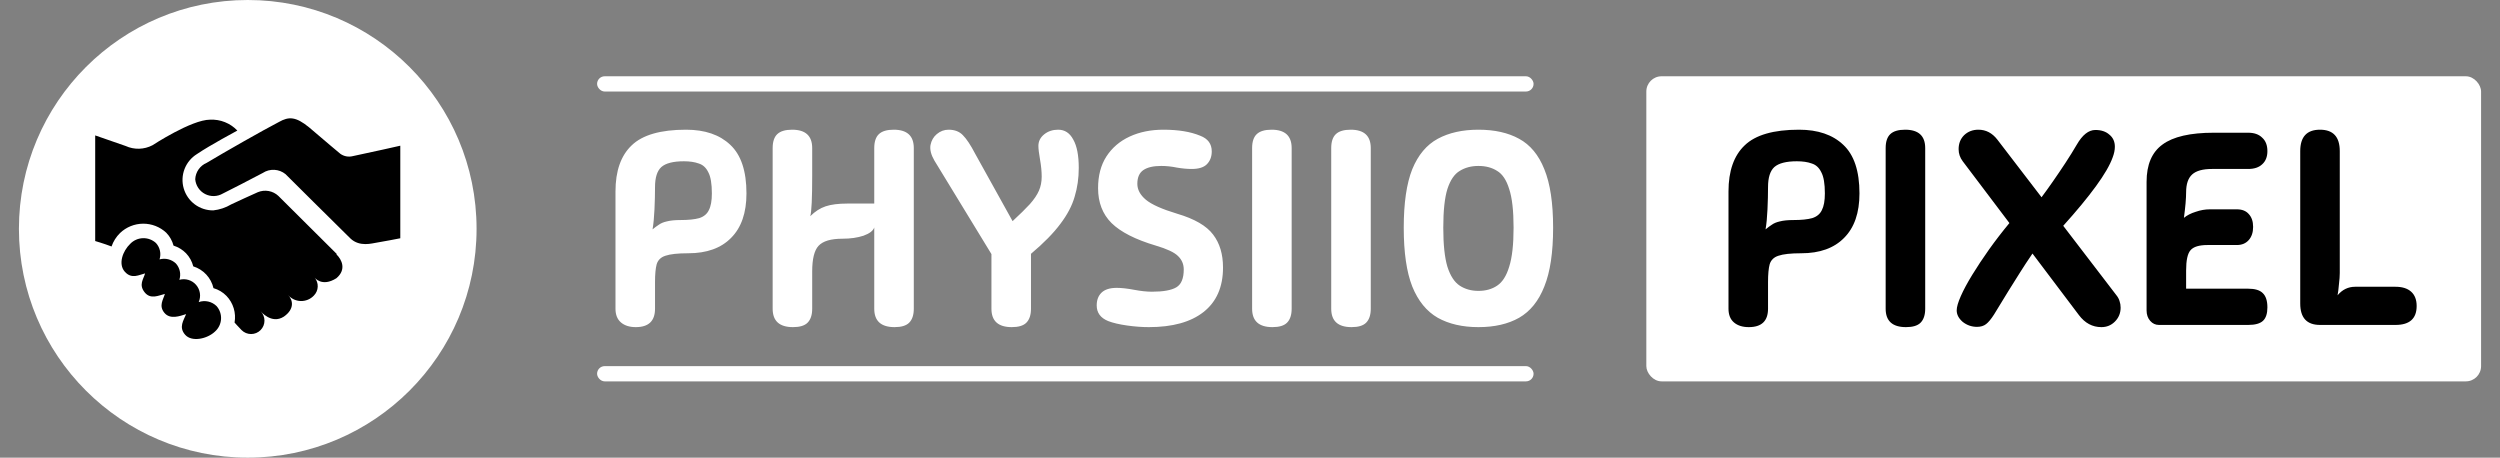 <svg xmlns="http://www.w3.org/2000/svg" width="8194" height="1500" viewBox="0 0 8194 1500" fill="none"><rect x="0" y="0" width="8194" height="1500" fill="#808080" stroke="none"/><circle cx="812.012" cy="750" r="750" fill="white"></circle><path d="M1312.01 477.544V780.935C1312.01 780.935 1247.19 793.606 1233.8 795.391C1220.4 797.175 1178.8 810.56 1148.44 781.47C1101.65 735.783 935.762 570.703 935.762 570.703C925.334 562.23 912.476 557.298 899.054 556.624C885.631 555.95 872.344 559.569 861.119 566.955C818.976 589.085 756.297 621.744 730.226 634.415C721.435 639.551 711.483 642.374 701.303 642.619C691.123 642.864 681.047 640.523 672.018 635.815C662.99 631.107 655.305 624.187 649.682 615.702C644.059 607.217 640.683 597.445 639.869 587.3C640.441 575.752 644.264 564.601 650.898 555.129C657.532 545.657 666.708 538.25 677.369 533.761C736.833 498.067 862.369 426.681 914.69 399.555C946.476 381.708 969.333 381.708 1013.08 417.401C1066.83 463.624 1115.58 504.135 1115.58 504.135C1121.36 508.251 1127.95 511.068 1134.92 512.393C1141.89 513.717 1149.06 513.518 1155.94 511.809C1216.12 499.317 1312.01 477.544 1312.01 477.544ZM651.297 990.096C655.34 980.826 656.673 970.6 655.142 960.603C653.611 950.607 649.278 941.248 642.645 933.611C636.012 925.974 627.35 920.37 617.662 917.449C607.975 914.527 597.657 914.408 587.905 917.104C590.865 907.962 591.367 898.203 589.361 888.805C587.355 879.408 582.911 870.703 576.476 863.564C569.471 856.888 560.851 852.145 551.46 849.798C542.069 847.452 532.229 847.583 522.905 850.18C525.841 841.022 526.315 831.254 524.277 821.856C522.24 812.458 517.763 803.761 511.297 796.64C499.724 785.957 484.431 780.219 468.682 780.652C452.933 781.086 437.979 787.656 427.012 798.96C402.369 822.517 386.476 865.349 409.155 890.691C431.833 916.033 456.297 900.507 475.583 896.045C470.226 915.141 454.155 932.987 473.976 957.973C493.797 982.958 521.119 967.788 540.405 963.327C535.047 982.422 519.69 1001.88 538.619 1025.08C557.547 1048.28 589.333 1035.96 610.047 1029.54C602.012 1050.06 584.869 1072.19 606.833 1097.18C628.797 1122.16 679.69 1110.56 704.512 1086.82C716.288 1076.45 723.465 1061.83 724.469 1046.17C725.474 1030.51 720.223 1015.1 709.869 1003.3C702.316 995.851 692.825 990.664 682.472 988.33C672.12 985.996 661.32 986.608 651.297 990.096ZM1103.98 832.69L912.369 642.089C903.507 633.805 892.44 628.253 880.499 626.101C868.557 623.948 856.247 625.286 845.047 629.953C818.262 641.732 783.797 657.794 757.726 669.93C739.779 680.611 719.742 687.306 698.976 689.561C677.192 689.768 655.938 682.848 638.456 669.855C620.975 656.863 608.227 638.511 602.157 617.601C596.086 596.691 597.027 574.371 604.836 554.045C612.644 533.719 626.892 516.505 645.405 505.028C687.012 476.652 777.905 427.931 777.905 427.931C766.467 415.913 752.569 406.502 737.161 400.343C721.752 394.183 705.194 391.418 688.619 392.238C627.547 392.238 499.69 476.116 499.69 476.116C486.163 483.18 471.199 487.061 455.941 487.463C440.684 487.865 425.536 484.778 411.655 478.436L312.012 443.814V790.037C312.012 790.037 340.405 798.246 365.583 807.883C371.303 791.22 380.843 776.124 393.44 763.802C413.762 744.316 440.779 733.346 468.941 733.147C497.104 732.948 524.273 743.534 544.869 762.732C556.329 774.556 564.567 789.118 568.797 805.028C584.287 809.847 598.338 818.431 609.69 830.013C621.192 842.059 629.374 856.877 633.44 873.023C649.768 878.087 664.48 887.345 676.106 899.872C687.732 912.4 695.864 927.757 699.69 944.409C715.911 949.025 730.631 957.826 742.369 969.93C753.324 981.379 761.425 995.246 766.017 1010.41C770.609 1025.57 771.561 1041.6 768.797 1057.2C768.797 1057.2 783.083 1073.26 791.833 1082.01C800.074 1090.24 811.251 1094.87 822.905 1094.87C834.559 1094.87 845.735 1090.24 853.976 1082.01C862.217 1073.77 866.846 1062.6 866.846 1050.95C866.846 1039.31 862.217 1028.14 853.976 1019.9C853.976 1019.9 889.69 1064.16 930.405 1037.75C966.119 1012.76 960.583 983.136 943.619 966.36C948.797 972.522 955.224 977.517 962.476 981.015C969.727 984.513 977.638 986.435 985.686 986.654C993.735 986.874 1001.74 985.385 1009.17 982.287C1016.6 979.189 1023.29 974.551 1028.8 968.68C1036.46 960.921 1040.95 950.579 1041.38 939.683C1041.81 928.788 1038.15 918.125 1031.12 909.787C1031.12 909.787 1054.87 942.089 1102.55 911.929C1136.3 883.374 1120.4 850.715 1102.55 833.582L1103.98 832.69Z" fill="black"></path><path d="M2146.91 1011.9C2146.91 1052.1 2125.91 1072.2 2083.91 1072.2C2063.51 1072.2 2047.31 1067.1 2035.31 1056.9C2023.31 1046.7 2017.31 1031.7 2017.31 1011.9V627.6C2017.31 560.4 2035.01 510 2070.41 476.4C2105.81 442.2 2165.21 425.1 2248.61 425.1C2310.41 425.1 2358.71 441.6 2393.51 474.6C2428.91 507.6 2446.61 560.7 2446.61 633.9C2446.61 697.5 2429.81 746.1 2396.21 779.7C2363.21 813.3 2316.41 830.1 2255.81 830.1C2221.61 830.1 2196.71 832.8 2181.11 838.2C2166.11 843 2156.51 852.3 2152.31 866.1C2148.71 879.3 2146.91 898.8 2146.91 924.6V1011.9ZM2138.81 751.8C2146.01 745.8 2152.91 740.7 2159.51 736.5C2166.11 731.7 2174.81 728.1 2185.61 725.7C2197.01 722.7 2212.01 721.2 2230.61 721.2C2256.41 721.2 2276.81 719.1 2291.81 714.9C2306.81 710.1 2317.31 701.4 2323.31 688.8C2329.91 676.2 2333.21 657.9 2333.21 633.9C2333.21 602.1 2329.31 579 2321.51 564.6C2314.31 549.6 2303.81 540 2290.01 535.8C2276.81 531 2260.61 528.6 2241.41 528.6C2206.61 528.6 2182.01 534.9 2167.61 547.5C2153.81 560.1 2146.91 582 2146.91 613.2C2146.91 635.4 2146.31 659.7 2145.11 686.1C2143.91 712.5 2141.81 734.4 2138.81 751.8ZM2599.06 1072.2C2554.66 1072.2 2532.46 1052.1 2532.46 1011.9V485.4C2532.46 464.4 2537.56 449.1 2547.76 439.5C2557.96 429.9 2574.16 425.1 2596.36 425.1C2640.16 425.1 2662.06 445.2 2662.06 485.4V575.4C2662.06 649.8 2659.96 694.2 2655.76 708.6C2671.36 693 2688.16 682.2 2706.16 676.2C2724.16 670.2 2747.86 667.2 2777.26 667.2H2865.46V485.4C2865.46 464.4 2870.56 449.1 2880.76 439.5C2890.96 429.9 2907.16 425.1 2929.36 425.1C2973.16 425.1 2995.06 445.2 2995.06 485.4V1011.9C2995.06 1032.3 2989.96 1047.6 2979.76 1057.8C2970.16 1067.4 2954.26 1072.2 2932.06 1072.2C2887.66 1072.2 2865.46 1052.1 2865.46 1011.9V745.5C2861.86 756.3 2850.16 765.3 2830.36 772.5C2810.56 779.1 2787.46 782.4 2761.06 782.4C2723.26 782.4 2697.16 790.2 2682.76 805.8C2668.96 820.8 2662.06 848.7 2662.06 889.5V1011.9C2662.06 1032.3 2656.96 1047.6 2646.76 1057.8C2637.16 1067.4 2621.26 1072.2 2599.06 1072.2ZM3316.15 1072.2C3271.75 1072.2 3249.55 1052.1 3249.55 1011.9V832.8L3062.35 525.9C3051.55 507.3 3047.35 490.5 3049.75 475.5C3052.75 460.5 3059.65 448.5 3070.45 439.5C3081.85 429.9 3094.75 425.1 3109.15 425.1C3128.95 425.1 3144.55 431.1 3155.95 443.1C3167.95 455.1 3181.45 475.5 3196.45 504.3L3318.85 724.8C3342.85 702.6 3361.75 684 3375.55 669C3389.35 653.4 3399.25 638.7 3405.25 624.9C3411.25 611.1 3414.25 595.8 3414.25 579C3414.25 562.2 3412.45 543.6 3408.85 523.2C3405.25 502.8 3403.45 487.8 3403.45 478.2C3403.45 463.2 3409.75 450.6 3422.35 440.4C3434.95 430.2 3450.25 425.1 3468.25 425.1C3489.85 425.1 3506.35 435.9 3517.75 457.5C3529.75 478.5 3535.75 509.4 3535.75 550.2C3535.75 583.8 3531.25 615.3 3522.25 644.7C3513.85 674.1 3498.25 703.8 3475.45 733.8C3453.25 763.8 3421.15 796.5 3379.15 831.9V1011.9C3379.15 1032.3 3374.05 1047.6 3363.85 1057.8C3354.25 1067.4 3338.35 1072.2 3316.15 1072.2ZM3765.55 1072.2C3742.75 1072.2 3718.75 1070.4 3693.55 1066.8C3668.35 1063.2 3647.95 1058.4 3632.35 1052.4C3607.15 1042.2 3594.55 1025.1 3594.55 1001.1C3594.55 983.7 3599.65 969.9 3609.85 959.7C3620.65 948.9 3637.45 943.5 3660.25 943.5C3675.85 943.5 3694.75 945.6 3716.95 949.8C3739.15 954 3758.65 956.1 3775.45 956.1C3812.65 956.1 3839.35 951.3 3855.55 941.7C3871.75 932.1 3879.85 912.6 3879.85 883.2C3879.85 865.8 3873.55 851.1 3860.95 839.1C3848.95 827.1 3824.65 815.7 3788.05 804.9C3721.45 785.1 3673.15 760.5 3643.15 731.1C3613.75 701.7 3599.05 663.6 3599.05 616.8C3599.05 576 3608.05 541.5 3626.05 513.3C3644.65 484.5 3670.15 462.6 3702.55 447.6C3734.95 432.6 3771.85 425.1 3813.25 425.1C3861.85 425.1 3902.05 431.7 3933.85 444.9C3959.05 454.5 3971.65 471.6 3971.65 496.2C3971.65 513.6 3966.25 527.7 3955.45 538.5C3945.25 548.7 3928.75 553.8 3905.95 553.8C3890.95 553.8 3874.75 552.3 3857.35 549.3C3839.95 545.7 3822.85 543.9 3806.05 543.9C3780.25 543.9 3760.75 548.4 3747.55 557.4C3734.35 566.4 3727.75 581.4 3727.75 602.4C3727.75 621.6 3737.05 639 3755.65 654.6C3774.25 670.2 3808.45 685.5 3858.25 700.5C3915.25 717.3 3954.55 740.1 3976.15 768.9C3997.75 797.1 4008.55 833.1 4008.55 876.9C4008.55 940.5 3987.25 989.1 3944.65 1022.7C3902.65 1055.7 3842.95 1072.2 3765.55 1072.2ZM4170.54 1072.2C4126.14 1072.2 4103.94 1052.1 4103.94 1011.9V485.4C4103.94 464.4 4109.04 449.1 4119.24 439.5C4129.44 429.9 4145.64 425.1 4167.84 425.1C4211.64 425.1 4233.54 445.2 4233.54 485.4V1011.9C4233.54 1032.3 4228.44 1047.6 4218.24 1057.8C4208.64 1067.4 4192.74 1072.2 4170.54 1072.2ZM4429.82 1072.2C4385.42 1072.2 4363.22 1052.1 4363.22 1011.9V485.4C4363.22 464.4 4368.32 449.1 4378.52 439.5C4388.72 429.9 4404.92 425.1 4427.12 425.1C4470.92 425.1 4492.82 445.2 4492.82 485.4V1011.9C4492.82 1032.3 4487.72 1047.6 4477.52 1057.8C4467.92 1067.4 4452.02 1072.2 4429.82 1072.2ZM4845.7 1072.2C4793.5 1072.2 4749.1 1062 4712.5 1041.6C4675.9 1020.6 4648 986.4 4628.8 939C4610.2 891.6 4600.9 827.4 4600.9 746.4C4600.9 665.4 4610.2 601.5 4628.8 554.7C4648 507.9 4675.9 474.6 4712.5 454.8C4749.1 435 4793.5 425.1 4845.7 425.1C4898.5 425.1 4942.9 435 4978.9 454.8C5015.5 474.6 5043.1 507.9 5061.7 554.7C5080.9 601.5 5090.5 665.4 5090.5 746.4C5090.5 827.4 5080.9 891.6 5061.7 939C5043.1 986.4 5015.5 1020.6 4978.9 1041.6C4942.9 1062 4898.5 1072.2 4845.7 1072.2ZM4845.7 953.4C4869.7 953.4 4890.1 947.7 4906.9 936.3C4924.3 924.9 4937.5 904.2 4946.5 874.2C4956.1 844.2 4960.9 801.6 4960.9 746.4C4960.9 690.6 4956.1 648.3 4946.5 619.5C4937.5 590.1 4924.3 570.3 4906.9 560.1C4890.1 549.3 4869.7 543.9 4845.7 543.9C4822.3 543.9 4801.9 549.3 4784.5 560.1C4767.1 570.3 4753.6 590.1 4744 619.5C4735 648.3 4730.5 690.6 4730.5 746.4C4730.5 801.6 4735 844.2 4744 874.2C4753.6 904.2 4767.1 924.9 4784.5 936.3C4801.9 947.7 4822.3 953.4 4845.7 953.4Z" fill="white"></path><rect x="1957.01" y="250" width="3069.43" height="50" rx="25" fill="white"></rect><rect x="1957.01" y="1200" width="3069.43" height="50" rx="25" fill="white"></rect><rect x="5396.01" y="250" width="2735.98" height="1000" rx="50" fill="white"></rect><path d="M5794.9 1011.9C5794.9 1052.1 5773.9 1072.2 5731.9 1072.2C5711.5 1072.2 5695.3 1067.1 5683.3 1056.9C5671.3 1046.7 5665.3 1031.7 5665.3 1011.9V627.6C5665.3 560.4 5683 510 5718.4 476.4C5753.8 442.2 5813.2 425.1 5896.6 425.1C5958.4 425.1 6006.7 441.6 6041.5 474.6C6076.9 507.6 6094.6 560.7 6094.6 633.9C6094.6 697.5 6077.8 746.1 6044.2 779.7C6011.2 813.3 5964.4 830.1 5903.8 830.1C5869.6 830.1 5844.7 832.8 5829.1 838.2C5814.1 843 5804.5 852.3 5800.3 866.1C5796.7 879.3 5794.9 898.8 5794.9 924.6V1011.9ZM5786.8 751.8C5794 745.8 5800.9 740.7 5807.5 736.5C5814.1 731.7 5822.8 728.1 5833.6 725.7C5845 722.7 5860 721.2 5878.6 721.2C5904.4 721.2 5924.8 719.1 5939.8 714.9C5954.8 710.1 5965.3 701.4 5971.3 688.8C5977.9 676.2 5981.2 657.9 5981.2 633.9C5981.2 602.1 5977.3 579 5969.5 564.6C5962.3 549.6 5951.8 540 5938 535.8C5924.8 531 5908.6 528.6 5889.4 528.6C5854.6 528.6 5830 534.9 5815.6 547.5C5801.8 560.1 5794.9 582 5794.9 613.2C5794.9 635.4 5794.3 659.7 5793.1 686.1C5791.9 712.5 5789.8 734.4 5786.8 751.8ZM6247.04 1072.2C6202.64 1072.2 6180.44 1052.1 6180.44 1011.9V485.4C6180.44 464.4 6185.54 449.1 6195.74 439.5C6205.94 429.9 6222.14 425.1 6244.34 425.1C6288.14 425.1 6310.04 445.2 6310.04 485.4V1011.9C6310.04 1032.3 6304.94 1047.6 6294.74 1057.8C6285.14 1067.4 6269.24 1072.2 6247.04 1072.2ZM6479.86 1071.3C6462.46 1071.3 6446.86 1065.9 6433.06 1055.1C6419.86 1043.7 6413.26 1031.1 6413.26 1017.3C6413.26 1006.5 6417.76 990.9 6426.76 970.5C6435.76 950.1 6448.36 926.7 6464.56 900.3C6480.76 873.9 6499.06 846.3 6519.46 817.5C6540.46 788.1 6562.66 759.3 6586.06 731.1L6433.06 528.6C6424.06 516.6 6419.56 503.4 6419.56 489C6419.56 470.4 6425.56 455.1 6437.56 443.1C6450.16 431.1 6465.76 425.1 6484.36 425.1C6508.96 425.1 6529.66 435.9 6546.46 457.5L6691.36 646.5C6702.16 632.1 6714.46 615 6728.26 595.2C6742.06 575.4 6755.86 555 6769.66 534C6783.46 513 6795.76 493.2 6806.56 474.6C6825.16 442.2 6845.56 426 6867.76 426C6886.96 426 6902.26 431.1 6913.66 441.3C6925.66 450.9 6931.66 464.1 6931.66 480.9C6931.66 491.7 6929.26 503.4 6924.46 516C6915.46 541.2 6897.16 572.7 6869.56 610.5C6841.96 648.3 6806.26 691.5 6762.46 740.1L6936.16 966.9C6941.56 973.5 6945.16 980.1 6946.96 986.7C6949.36 993.3 6950.56 1000.5 6950.56 1008.3C6950.56 1026.3 6944.26 1041.6 6931.66 1054.2C6919.66 1066.2 6904.96 1072.2 6887.56 1072.2C6858.16 1072.2 6833.56 1059 6813.76 1032.6L6661.66 831C6646.06 853.8 6632.26 874.8 6620.26 894C6608.26 912.6 6595.66 932.7 6582.46 954.3C6569.26 975.3 6553.66 1000.8 6535.66 1030.8C6526.06 1045.8 6517.36 1056.3 6509.56 1062.3C6501.76 1068.3 6491.86 1071.3 6479.86 1071.3ZM7076.12 1065C7064.72 1065 7055.12 1060.5 7047.32 1051.5C7039.52 1042.5 7035.62 1031.1 7035.62 1017.3V596.1C7035.62 539.7 7053.02 498.9 7087.82 473.7C7122.62 447.9 7178.72 435 7256.12 435H7368.62C7388.42 435 7403.72 440.4 7414.52 451.2C7425.92 461.4 7431.62 476.1 7431.62 495.3C7431.62 513.9 7425.92 528.3 7414.52 538.5C7403.72 548.7 7388.42 553.8 7368.62 553.8H7249.82C7219.82 553.8 7198.22 559.8 7185.02 571.8C7171.82 583.8 7165.22 603.3 7165.22 630.3C7165.22 639.9 7164.62 651.9 7163.42 666.3C7162.22 680.1 7160.42 696 7158.02 714C7168.22 705.6 7181.12 699 7196.72 694.2C7212.32 688.8 7227.62 686.1 7242.62 686.1H7331.72C7348.52 686.1 7361.42 691.2 7370.42 701.4C7380.02 711.6 7384.82 725.7 7384.82 743.7C7384.82 761.7 7380.02 776.1 7370.42 786.9C7360.82 797.7 7347.92 803.1 7331.72 803.1H7235.42C7207.82 803.1 7189.22 808.8 7179.62 820.2C7170.02 831 7165.22 853.2 7165.22 886.8V946.2H7368.62C7390.82 946.2 7406.72 951 7416.32 960.6C7426.52 970.2 7431.62 985.8 7431.62 1007.4C7431.62 1027.8 7426.82 1042.5 7417.22 1051.5C7407.62 1060.5 7391.42 1065 7368.62 1065H7076.12ZM7604.03 1065C7560.83 1065 7539.23 1041.6 7539.23 994.8V495.3C7539.23 448.5 7560.83 425.1 7604.03 425.1C7647.23 425.1 7668.83 448.5 7668.83 495.3V894.9C7668.83 904.5 7667.93 916.8 7666.13 931.8C7664.93 946.2 7663.43 958.2 7661.63 967.8C7677.23 949.2 7696.43 939.9 7719.23 939.9H7851.53C7873.73 939.9 7890.83 945.3 7902.83 956.1C7914.83 966.9 7920.83 982.5 7920.83 1002.9C7920.83 1044.3 7897.73 1065 7851.53 1065H7604.03Z" fill="black"></path></svg>